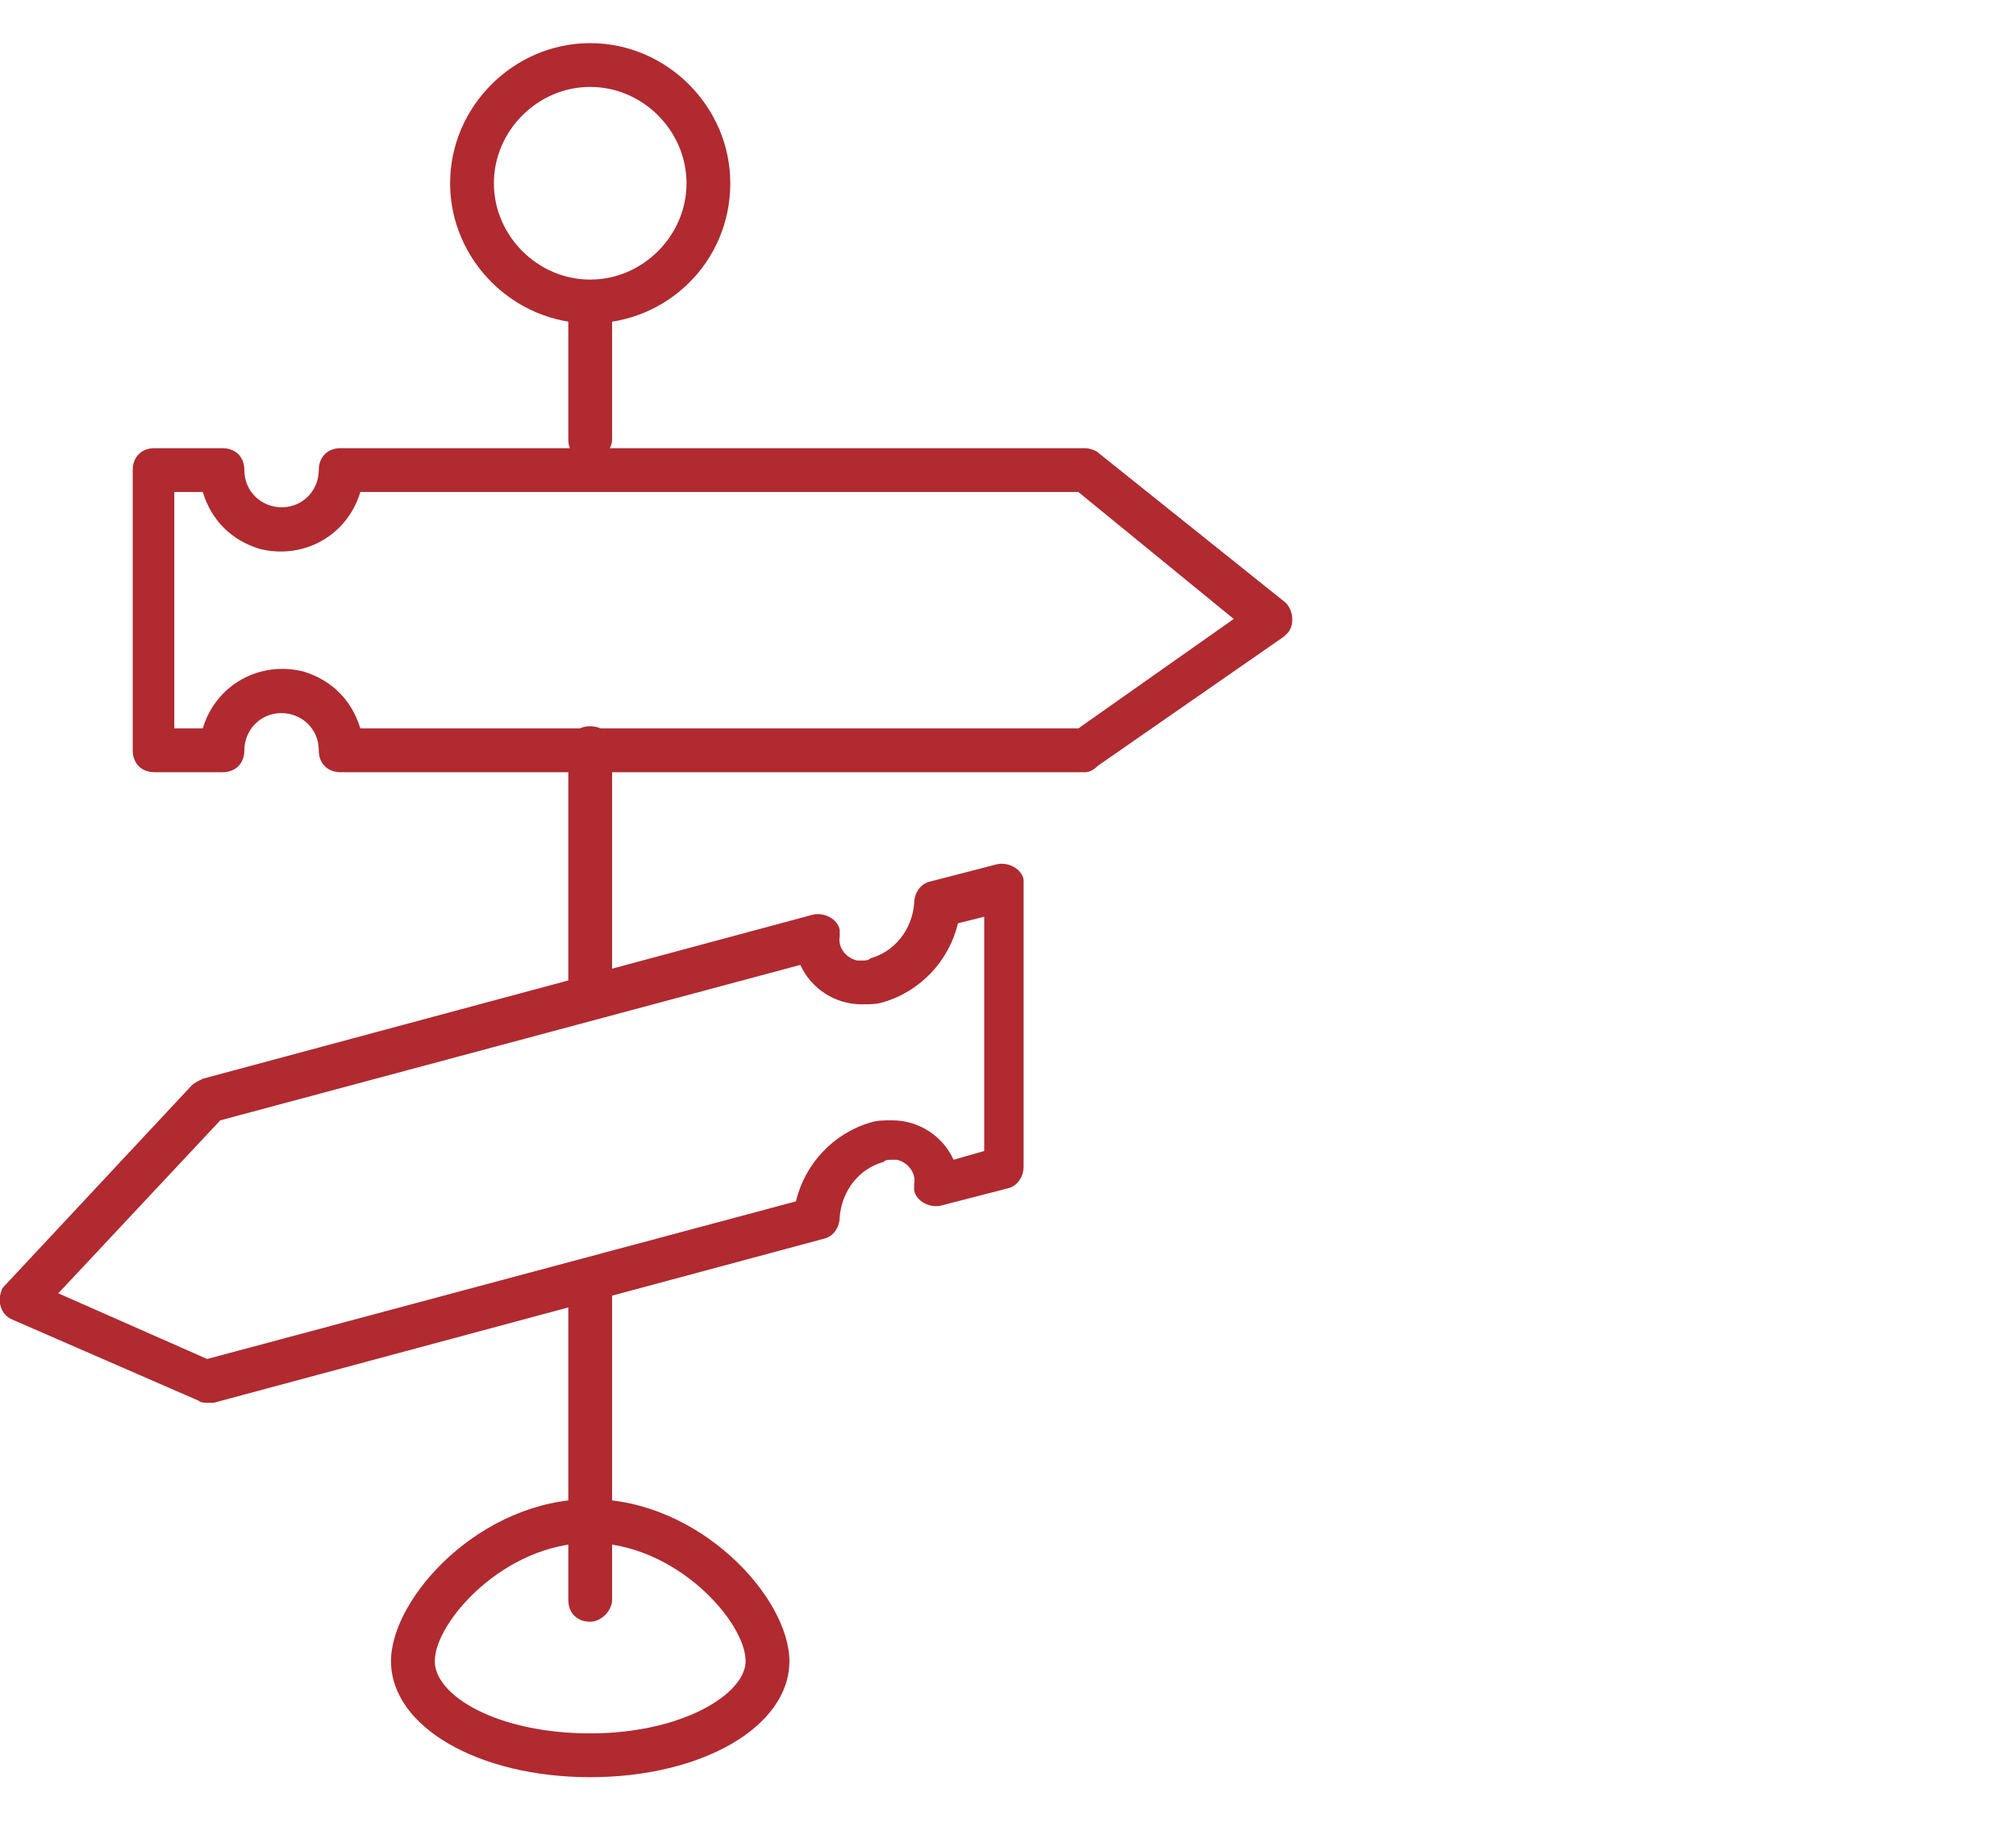 <?xml version="1.0" encoding="utf-8"?>
<!-- Generator: Adobe Illustrator 23.0.0, SVG Export Plug-In . SVG Version: 6.00 Build 0)  -->
<svg version="1.1" id="Layer_1" xmlns="http://www.w3.org/2000/svg" xmlns:xlink="http://www.w3.org/1999/xlink" x="0px" y="0px"
	 viewBox="0 0 92.1 83.8" style="enable-background:new 0 0 92.1 83.8;" xml:space="preserve">
<style type="text/css">
	.st0{display:none;fill:#FFFFFF;}
	.st1{fill:#B02A30;}
</style>
<rect class="st0" width="92.1" height="83.8"/>
<g id="Group_697" transform="translate(-1043.537 -6727.03)">
	<g id="Group_691">
		<g id="Group_687">
			<path id="Path_928" class="st1" d="M1070.5,6801.1c-0.6,0-1-0.4-1-1v-14.4c0-0.6,0.4-1,1-1s1,0.4,1,1v14.4
				C1071.5,6800.6,1071,6801.1,1070.5,6801.1z"/>
		</g>
		<g id="Group_688">
			<path id="Path_929" class="st1" d="M1070.5,6748.1c-0.6,0-1-0.4-1-1v-6.2c0-0.6,0.4-1,1-1s1,0.4,1,1v6.2
				C1071.5,6747.6,1071,6748.1,1070.5,6748.1z"/>
		</g>
		<g id="Group_689">
			<path id="Path_930" class="st1" d="M1070.5,6741.8c-3.5,0-6.4-2.9-6.4-6.4c0-3.5,2.9-6.4,6.4-6.4c3.5,0,6.4,2.9,6.4,6.4l0,0
				C1076.9,6739,1074,6741.8,1070.5,6741.8z M1070.5,6731c-2.4,0-4.4,2-4.4,4.4c0,2.4,2,4.4,4.4,4.4s4.4-2,4.4-4.4l0,0
				C1074.9,6733,1072.9,6731,1070.5,6731z"/>
		</g>
		<g id="Group_690">
			<path id="Path_931" class="st1" d="M1070.5,6808.2c-5.1,0-9.1-2.3-9.1-5.3c0-2.9,4.1-7.4,9.1-7.4s9.1,4.5,9.1,7.4
				C1079.6,6805.9,1075.6,6808.2,1070.5,6808.2z M1070.5,6797.5c-3.9,0-7.1,3.6-7.1,5.4c0,1.6,2.9,3.3,7.1,3.3s7.1-1.8,7.1-3.3
				C1077.6,6801.1,1074.4,6797.5,1070.5,6797.5L1070.5,6797.5z"/>
		</g>
	</g>
	<g id="Group_693">
		<g id="Group_692">
			<path id="Path_932" class="st1" d="M1093.1,6762.3h-34c-0.6,0-1-0.4-1-1c0-1-0.8-1.7-1.7-1.7c-1,0-1.7,0.8-1.7,1.7c0,0,0,0,0,0
				c0,0.6-0.4,1-1,1h-3.1c-0.6,0-1-0.4-1-1v-12.8c0-0.6,0.4-1,1-1h3.1c0.6,0,1,0.4,1,1c0,1,0.8,1.7,1.7,1.7c1,0,1.7-0.8,1.7-1.7
				c0,0,0,0,0,0c0-0.6,0.4-1,1-1h34c0.2,0,0.5,0.1,0.6,0.2l8.5,6.8c0.4,0.3,0.5,1,0.2,1.4c-0.1,0.1-0.1,0.1-0.2,0.2l-8.5,5.9
				C1093.5,6762.2,1093.3,6762.3,1093.1,6762.3z M1060,6760.3h32.8l7.1-5l-7.1-5.8H1060c-0.6,2-2.6,3.1-4.6,2.6
				c-1.3-0.4-2.2-1.3-2.6-2.6h-1.3v10.8h1.3c0.6-2,2.6-3.1,4.6-2.6C1058.7,6758.1,1059.6,6759,1060,6760.3L1060,6760.3z"/>
		</g>
	</g>
	<g id="Group_695">
		<g id="Group_694">
			<path id="Path_933" class="st1" d="M1053,6791.1c-0.1,0-0.3,0-0.4-0.1l-8.5-3.7c-0.5-0.2-0.7-0.8-0.5-1.3c0-0.1,0.1-0.2,0.2-0.3
				l8.5-9.1c0.1-0.1,0.3-0.2,0.5-0.3l27.9-7.5c0.5-0.1,1.1,0.2,1.2,0.7c0,0.1,0,0.2,0,0.3c-0.1,0.5,0.3,1,0.8,1.1c0.1,0,0.1,0,0.2,0
				c0.2,0,0.3,0,0.4-0.1c1.1-0.3,1.9-1.3,2-2.5c0-0.5,0.3-0.9,0.7-1l3.1-0.8c0.5-0.1,1.1,0.2,1.2,0.7c0,0.1,0,0.2,0,0.3v12.8
				c0,0.5-0.3,0.9-0.7,1l-3.1,0.8c-0.5,0.1-1.1-0.2-1.2-0.7c0-0.1,0-0.2,0-0.3c0.1-0.5-0.3-1-0.8-1.1c-0.1,0-0.1,0-0.2,0
				c-0.2,0-0.3,0-0.4,0.1c-1.1,0.3-1.9,1.3-2,2.5c0,0.5-0.3,0.9-0.7,1l-27.9,7.5C1053.2,6791.1,1053.1,6791.1,1053,6791.1z
				 M1046.2,6786.1l6.8,3l26.9-7.2c0.4-1.7,1.7-3.1,3.4-3.6c0.3-0.1,0.6-0.1,1-0.1c1.2,0,2.3,0.7,2.8,1.8l1.4-0.4v-10.7l-1.2,0.3
				c-0.4,1.7-1.7,3.1-3.4,3.6c-0.3,0.1-0.6,0.1-1,0.1c-1.2,0-2.3-0.7-2.8-1.8l-26.5,7.1L1046.2,6786.1z"/>
		</g>
	</g>
	<g id="Group_696">
		<path id="Path_934" class="st1" d="M1070.5,6773.5c-0.6,0-1-0.4-1-1v-11.3c0-0.6,0.4-1,1-1s1,0.4,1,1v11.3
			C1071.5,6773.1,1071,6773.5,1070.5,6773.5z"/>
	</g>
</g>
</svg>
